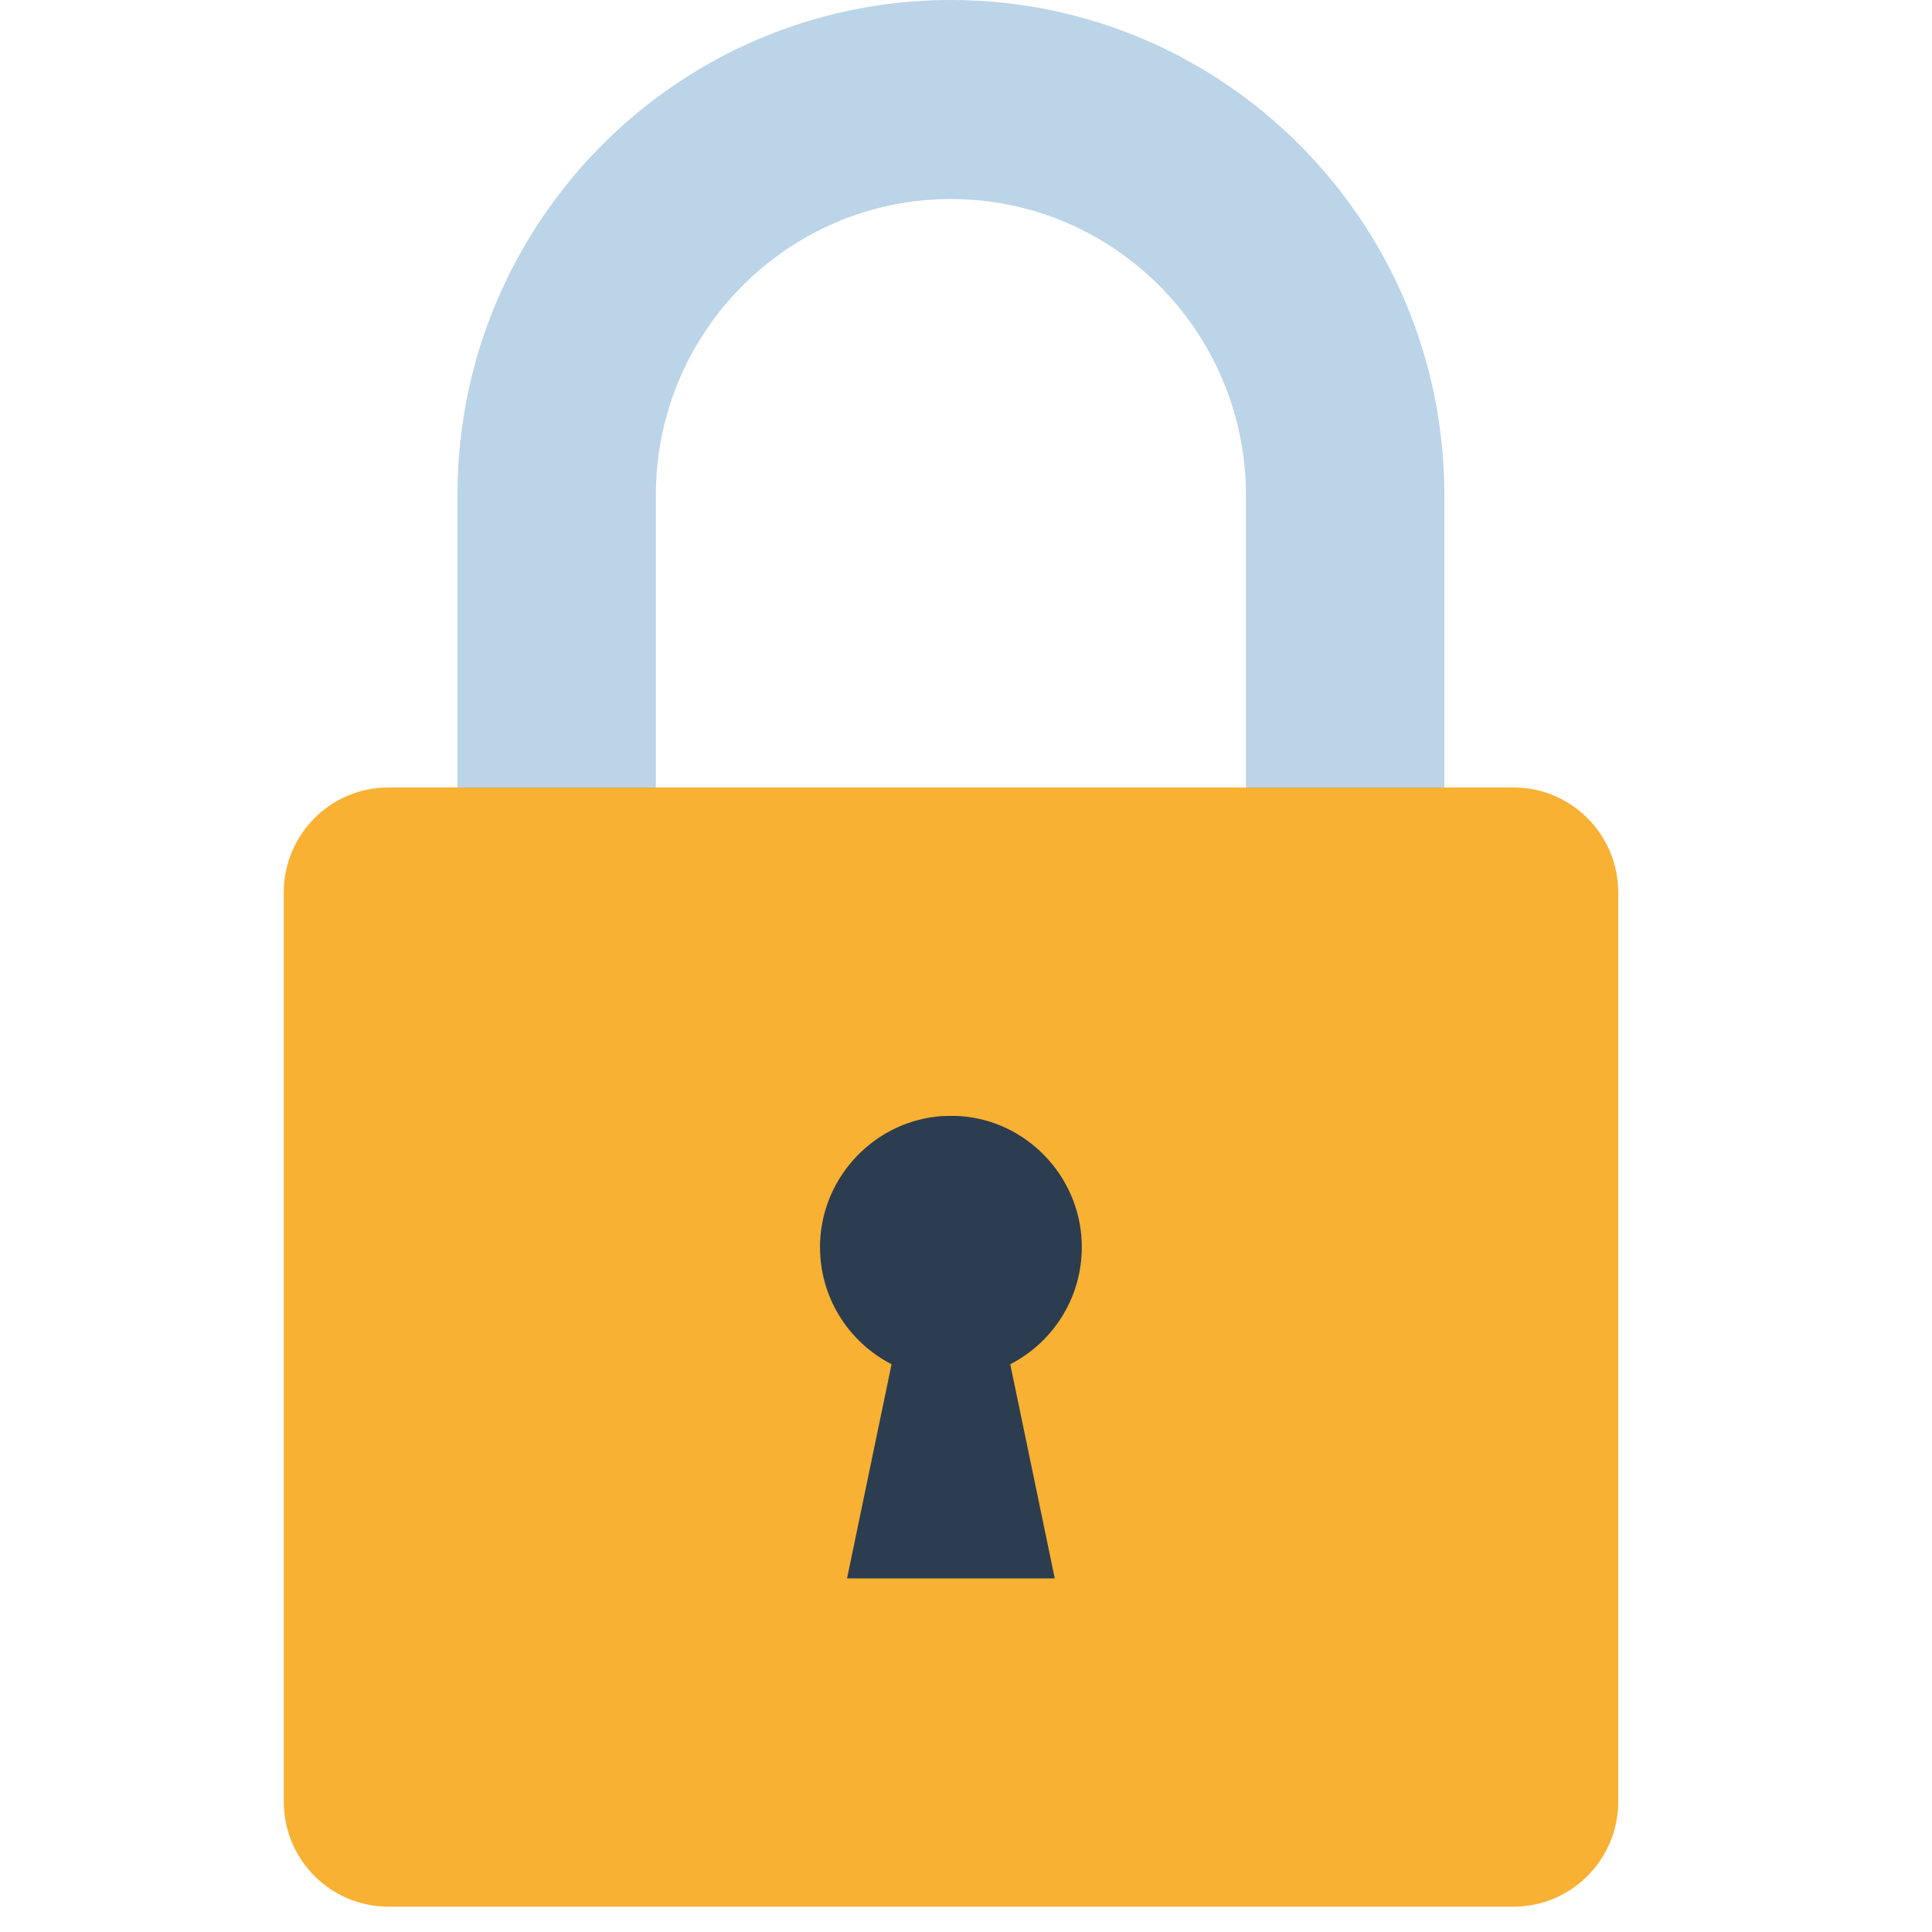 <svg xmlns="http://www.w3.org/2000/svg" xmlns:xlink="http://www.w3.org/1999/xlink" width="50" zoomAndPan="magnify" viewBox="0 0 37.5 37.5" height="50" preserveAspectRatio="xMidYMid meet" version="1.0"><defs><clipPath id="e061f7f033"><path d="M 5.508 15.277 L 31.41 15.277 L 31.41 37.008 L 5.508 37.008 Z M 5.508 15.277 " clip-rule="nonzero"/></clipPath></defs><path fill="#bbd4e8" d="M 18.457 0 C 13.168 0 8.879 4.305 8.879 9.613 L 8.879 20.609 L 12.73 20.609 L 12.73 9.613 C 12.73 6.441 15.301 3.863 18.457 3.863 C 21.617 3.863 24.184 6.441 24.184 9.613 L 24.184 20.609 L 28.035 20.609 L 28.035 9.613 C 28.035 4.305 23.746 0 18.457 0 " fill-opacity="1" fill-rule="nonzero"/><g clip-path="url(#e061f7f033)"><path fill="#f8b133" d="M 29.379 15.285 L 7.539 15.285 C 6.414 15.285 5.508 16.199 5.508 17.324 L 5.508 34.969 C 5.508 36.094 6.414 37.008 7.539 37.008 L 29.379 37.008 C 30.5 37.008 31.41 36.094 31.41 34.969 L 31.41 17.324 C 31.41 16.199 30.5 15.285 29.379 15.285 " fill-opacity="1" fill-rule="nonzero"/></g><path fill="#2c3d50" d="M 20.996 24.105 C 20.945 22.816 19.922 21.754 18.641 21.664 C 18.578 21.66 18.52 21.66 18.457 21.66 C 18.398 21.66 18.336 21.66 18.277 21.664 C 16.996 21.754 15.969 22.816 15.918 24.105 C 15.879 25.141 16.453 26.043 17.305 26.48 L 16.441 30.637 L 20.473 30.637 L 19.609 26.48 C 20.461 26.043 21.035 25.141 20.996 24.105 " fill-opacity="1" fill-rule="nonzero"/></svg>